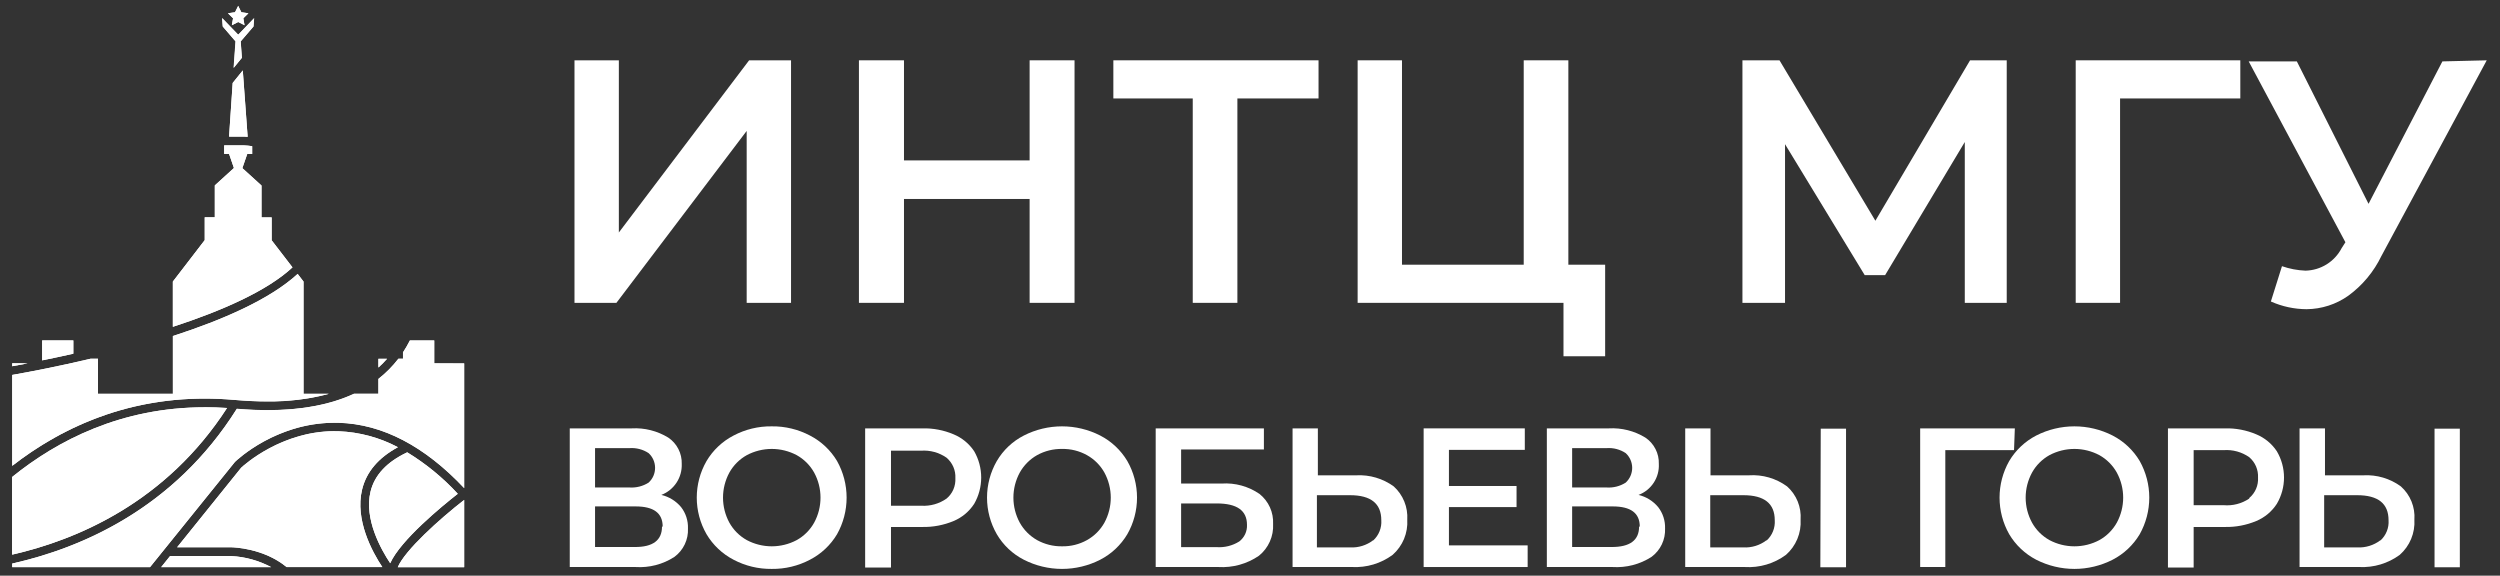 <?xml version="1.0" encoding="UTF-8"?> <svg xmlns="http://www.w3.org/2000/svg" width="152" height="35" viewBox="0 0 152 35" fill="none"><rect x="0" y="0" width="152" height="35" fill="#333333" stroke="none"/> <path d="M34.929 3.667H37.626V14.136L45.546 3.667H48.095V18.413H45.398V7.96L37.478 18.413H34.929V3.667Z" fill="white"></path> <path d="M65.332 3.667V18.413H62.601V12.097H54.962V18.413H52.223V3.667H54.962V9.753H62.601V3.667H65.332Z" fill="white"></path> <path d="M80.167 5.986H75.233V18.413H72.519V5.986H67.692V3.667H80.167V5.986Z" fill="white"></path> <path d="M97.593 16.094V21.661H95.06V18.413H82.544V3.667H85.241V16.094H92.642V3.667H95.356V16.094H97.593Z" fill="white"></path> <path d="M119.459 18.413V8.634L114.616 16.727H113.374L108.53 8.766V18.413H105.94V3.667H108.193L114.023 13.421L119.78 3.667H122.009V18.413H119.459Z" fill="white"></path> <path d="M136.211 5.986H128.9V18.413H126.203V3.667H136.211V5.986Z" fill="white"></path> <path d="M151.194 3.667L144.788 15.567C144.327 16.523 143.638 17.35 142.781 17.977C142.038 18.505 141.152 18.791 140.24 18.799C139.492 18.796 138.753 18.636 138.069 18.331L138.744 16.184C139.205 16.345 139.687 16.436 140.175 16.456C140.629 16.445 141.073 16.313 141.459 16.073C141.845 15.833 142.16 15.494 142.37 15.09L142.601 14.729L136.721 3.733H139.648L144.007 12.393L148.497 3.733L151.194 3.667Z" fill="white"></path> <path d="M41.409 30.831C41.697 31.202 41.845 31.662 41.828 32.131C41.844 32.464 41.777 32.796 41.633 33.097C41.49 33.398 41.275 33.66 41.006 33.858C40.304 34.314 39.473 34.53 38.638 34.475H34.641V26.045H38.407C39.187 26.002 39.961 26.197 40.628 26.604C40.89 26.78 41.103 27.019 41.246 27.3C41.39 27.58 41.46 27.893 41.45 28.208C41.465 28.612 41.354 29.011 41.131 29.349C40.908 29.686 40.586 29.946 40.209 30.091C40.678 30.201 41.1 30.461 41.409 30.831ZM36.179 29.639H38.276C38.684 29.665 39.09 29.562 39.435 29.343C39.56 29.229 39.659 29.09 39.727 28.936C39.794 28.782 39.829 28.615 39.829 28.446C39.829 28.278 39.794 28.111 39.727 27.957C39.659 27.802 39.56 27.664 39.435 27.55C39.093 27.324 38.685 27.217 38.276 27.246H36.179V29.639ZM40.291 32.016C40.291 31.193 39.74 30.79 38.646 30.79H36.179V33.258H38.588C39.699 33.266 40.25 32.846 40.25 32.016H40.291Z" fill="white"></path> <path d="M44.6 34.031C43.917 33.676 43.347 33.138 42.955 32.476C42.567 31.8 42.363 31.035 42.363 30.256C42.363 29.476 42.567 28.711 42.955 28.035C43.347 27.373 43.917 26.835 44.6 26.481C45.314 26.104 46.111 25.911 46.919 25.922C47.729 25.91 48.529 26.103 49.246 26.481C49.928 26.833 50.498 27.368 50.891 28.027C51.273 28.707 51.474 29.475 51.474 30.256C51.474 31.036 51.273 31.804 50.891 32.484C50.498 33.143 49.928 33.679 49.246 34.031C48.529 34.409 47.729 34.601 46.919 34.59C46.111 34.6 45.314 34.408 44.6 34.031ZM48.44 32.838C48.886 32.59 49.253 32.223 49.501 31.777C49.755 31.31 49.887 30.787 49.887 30.256C49.887 29.724 49.755 29.201 49.501 28.734C49.253 28.289 48.886 27.921 48.44 27.673C47.973 27.425 47.452 27.295 46.923 27.295C46.394 27.295 45.873 27.425 45.406 27.673C44.96 27.921 44.593 28.289 44.345 28.734C44.092 29.201 43.959 29.724 43.959 30.256C43.959 30.787 44.092 31.31 44.345 31.777C44.593 32.223 44.96 32.59 45.406 32.838C45.873 33.086 46.394 33.216 46.923 33.216C47.452 33.216 47.973 33.086 48.44 32.838Z" fill="white"></path> <path d="M57.98 26.407C58.489 26.618 58.924 26.976 59.23 27.435C59.51 27.921 59.657 28.473 59.657 29.034C59.657 29.596 59.51 30.147 59.23 30.634C58.927 31.1 58.492 31.464 57.98 31.678C57.376 31.93 56.726 32.054 56.072 32.04H54.172V34.508H52.601V26.045H56.072C56.726 26.027 57.377 26.151 57.98 26.407ZM57.552 30.313C57.732 30.162 57.874 29.971 57.967 29.756C58.059 29.54 58.1 29.306 58.087 29.071C58.099 28.837 58.057 28.604 57.964 28.388C57.871 28.173 57.73 27.982 57.552 27.829C57.098 27.513 56.55 27.362 55.998 27.402H54.172V30.749H56.023C56.567 30.78 57.106 30.627 57.552 30.313Z" fill="white"></path> <path d="M62.248 34.031C61.563 33.68 60.992 33.141 60.603 32.476C60.215 31.8 60.011 31.035 60.011 30.256C60.011 29.476 60.215 28.711 60.603 28.035C60.992 27.371 61.563 26.831 62.248 26.481C62.967 26.113 63.763 25.922 64.571 25.922C65.379 25.922 66.175 26.113 66.894 26.481C67.576 26.833 68.145 27.368 68.539 28.027C68.927 28.706 69.131 29.474 69.131 30.256C69.131 31.038 68.927 31.806 68.539 32.484C68.145 33.143 67.576 33.679 66.894 34.031C66.175 34.398 65.379 34.59 64.571 34.59C63.763 34.59 62.967 34.398 62.248 34.031ZM66.088 32.838C66.534 32.59 66.901 32.223 67.149 31.777C67.402 31.31 67.535 30.787 67.535 30.256C67.535 29.724 67.402 29.201 67.149 28.734C66.901 28.289 66.534 27.921 66.088 27.673C65.626 27.416 65.104 27.285 64.575 27.295C64.044 27.286 63.519 27.417 63.054 27.673C62.612 27.924 62.248 28.291 62.001 28.734C61.748 29.201 61.615 29.724 61.615 30.256C61.615 30.787 61.748 31.31 62.001 31.777C62.248 32.221 62.612 32.587 63.054 32.838C63.519 33.094 64.044 33.225 64.575 33.216C65.104 33.226 65.626 33.096 66.088 32.838Z" fill="white"></path> <path d="M70.266 26.045H76.845V27.328H71.812V29.4H74.279C75.096 29.345 75.907 29.569 76.582 30.034C76.853 30.251 77.07 30.53 77.213 30.847C77.356 31.165 77.421 31.512 77.404 31.859C77.424 32.227 77.356 32.594 77.205 32.93C77.055 33.266 76.827 33.562 76.54 33.792C75.817 34.287 74.949 34.528 74.073 34.475H70.266V26.045ZM73.975 33.266C74.457 33.299 74.938 33.178 75.348 32.92C75.502 32.802 75.625 32.648 75.707 32.472C75.788 32.296 75.826 32.103 75.817 31.909C75.817 31.037 75.208 30.609 73.975 30.609H71.812V33.266H73.975Z" fill="white"></path> <path d="M84.739 29.573C85.019 29.827 85.239 30.14 85.381 30.491C85.524 30.841 85.585 31.219 85.562 31.596C85.586 31.997 85.518 32.397 85.365 32.768C85.211 33.138 84.974 33.469 84.674 33.734C83.962 34.26 83.09 34.521 82.206 34.475H78.588V26.045H80.126V28.899H82.461C83.275 28.856 84.079 29.094 84.739 29.573ZM83.489 32.863C83.659 32.707 83.791 32.516 83.877 32.302C83.962 32.089 83.999 31.859 83.983 31.629C83.983 30.617 83.35 30.108 82.083 30.108H80.068V33.282H82.083C82.589 33.31 83.088 33.155 83.489 32.846V32.863Z" fill="white"></path> <path d="M92.881 33.159V34.475H86.557V26.045H92.708V27.352H88.095V29.548H92.206V30.831H88.095V33.159H92.881Z" fill="white"></path> <path d="M100.816 30.831C101.104 31.202 101.252 31.662 101.236 32.131C101.25 32.464 101.183 32.796 101.04 33.097C100.896 33.398 100.681 33.659 100.413 33.858C99.708 34.313 98.875 34.529 98.037 34.475H94.048V26.045H97.815C98.594 26.002 99.369 26.197 100.035 26.604C100.297 26.78 100.51 27.019 100.654 27.3C100.798 27.58 100.868 27.893 100.857 28.208C100.877 28.612 100.768 29.012 100.546 29.35C100.325 29.688 100.002 29.948 99.624 30.091C100.091 30.203 100.509 30.462 100.816 30.831ZM95.586 29.639H97.683C98.091 29.666 98.498 29.563 98.843 29.343C98.967 29.229 99.066 29.09 99.134 28.936C99.201 28.782 99.237 28.615 99.237 28.446C99.237 28.278 99.201 28.111 99.134 27.957C99.066 27.802 98.967 27.664 98.843 27.55C98.5 27.323 98.093 27.216 97.683 27.246H95.586V29.639ZM99.698 32.016C99.698 31.193 99.147 30.79 98.053 30.79H95.586V33.258H97.963C99.106 33.266 99.657 32.846 99.657 32.016H99.698Z" fill="white"></path> <path d="M108.654 29.573C108.937 29.825 109.158 30.138 109.301 30.489C109.443 30.84 109.503 31.218 109.476 31.596C109.5 31.997 109.433 32.397 109.279 32.768C109.125 33.138 108.889 33.469 108.588 33.734C107.865 34.269 106.977 34.531 106.08 34.475H102.461V26.045H103.999V28.899H106.334C107.163 28.844 107.984 29.083 108.654 29.573ZM107.412 32.863C107.581 32.707 107.714 32.516 107.799 32.302C107.885 32.089 107.921 31.859 107.905 31.629C107.905 30.617 107.272 30.108 105.997 30.108H103.983V33.282H105.989C106.498 33.311 107 33.157 107.404 32.846L107.412 32.863ZM110.701 26.061H112.239V34.491H110.677L110.701 26.061Z" fill="white"></path> <path d="M122.453 27.369H118.275V34.475H116.746V26.045H122.502L122.453 27.369Z" fill="white"></path> <path d="M123.801 34.031C123.119 33.676 122.549 33.138 122.157 32.476C121.774 31.799 121.573 31.034 121.573 30.256C121.573 29.478 121.774 28.713 122.157 28.035C122.549 27.373 123.119 26.835 123.801 26.481C124.521 26.113 125.317 25.922 126.125 25.922C126.932 25.922 127.728 26.113 128.448 26.481C129.13 26.833 129.699 27.368 130.093 28.027C130.475 28.707 130.676 29.475 130.676 30.256C130.676 31.036 130.475 31.804 130.093 32.484C129.699 33.143 129.13 33.679 128.448 34.031C127.728 34.398 126.932 34.59 126.125 34.59C125.317 34.59 124.521 34.398 123.801 34.031ZM127.642 32.838C128.087 32.59 128.455 32.223 128.703 31.777C128.956 31.31 129.089 30.787 129.089 30.256C129.089 29.724 128.956 29.201 128.703 28.734C128.455 28.289 128.087 27.921 127.642 27.673C127.175 27.425 126.654 27.295 126.125 27.295C125.596 27.295 125.075 27.425 124.607 27.673C124.162 27.921 123.794 28.289 123.547 28.734C123.293 29.201 123.16 29.724 123.16 30.256C123.16 30.787 123.293 31.31 123.547 31.777C123.794 32.223 124.162 32.59 124.607 32.838C125.075 33.087 125.596 33.216 126.125 33.216C126.654 33.216 127.175 33.087 127.642 32.838Z" fill="white"></path> <path d="M137.181 26.407C137.691 26.618 138.126 26.976 138.431 27.435C138.717 27.919 138.868 28.472 138.868 29.034C138.868 29.597 138.717 30.149 138.431 30.634C138.129 31.1 137.693 31.464 137.181 31.678C136.577 31.93 135.928 32.054 135.273 32.04H133.374V34.508H131.811V26.045H135.273C135.928 26.027 136.579 26.151 137.181 26.407ZM136.754 30.28C136.933 30.129 137.075 29.939 137.168 29.723C137.261 29.507 137.302 29.273 137.288 29.038C137.3 28.804 137.258 28.571 137.166 28.355C137.073 28.14 136.932 27.949 136.754 27.797C136.3 27.48 135.751 27.329 135.199 27.369H133.374V30.716H135.199C135.748 30.763 136.297 30.621 136.754 30.313V30.28Z" fill="white"></path> <path d="M145.972 29.573C146.255 29.825 146.477 30.138 146.619 30.489C146.762 30.84 146.822 31.218 146.795 31.596C146.819 31.997 146.751 32.397 146.597 32.768C146.444 33.138 146.207 33.469 145.906 33.734C145.194 34.258 144.322 34.52 143.439 34.475H139.813V26.045H141.359V28.899H143.694C144.509 28.854 145.313 29.092 145.972 29.573ZM144.73 32.863C144.9 32.707 145.033 32.516 145.118 32.302C145.204 32.089 145.24 31.859 145.224 31.629C145.224 30.617 144.591 30.108 143.316 30.108H141.309V33.282H143.316C143.824 33.31 144.326 33.155 144.73 32.846V32.863ZM148.02 26.061H149.558V34.491H148.02V26.061Z" fill="white"></path> <path d="M14.1 1.533L14.483 1.334L14.865 1.533L14.792 1.109L15.102 0.806L14.674 0.744L14.483 0.356L14.291 0.744L13.863 0.806L14.173 1.109L14.1 1.533Z" fill="white"></path> <path d="M14.483 0.795L14.501 0.83L14.546 0.921L14.646 0.936H14.685L14.656 0.963L14.584 1.035L14.602 1.136V1.175L14.567 1.155L14.478 1.109L14.386 1.155L14.352 1.175V1.136L14.367 1.035L14.315 0.969L14.28 0.938H14.315L14.416 0.923L14.462 0.831L14.48 0.797M14.48 0.358L14.286 0.746L13.857 0.808L14.167 1.111L14.094 1.535L14.482 1.341L14.869 1.535L14.796 1.111L15.106 0.808L14.673 0.744L14.48 0.356V0.358Z" fill="white"></path> <path d="M13.927 8.306H14.836C14.854 8.306 14.935 8.306 15.057 8.32L14.762 4.287L14.15 5.047L13.927 8.306Z" fill="white"></path> <path d="M14.604 4.793L14.838 8.112H14.121L14.332 5.119L14.598 4.789M14.757 4.283L14.144 5.043L13.927 8.306H14.836C14.854 8.306 14.935 8.306 15.057 8.32L14.762 4.287L14.757 4.283Z" fill="white"></path> <path d="M16.517 14.606V13.218H15.899V11.279L14.735 10.222L15.032 9.363H15.333V8.888C15.163 8.862 14.992 8.845 14.821 8.838H13.63V9.355H13.927L14.223 10.214L13.06 11.271V13.21H12.447V14.598L10.509 17.119V19.869C13.442 18.915 16.224 17.705 17.783 16.256L16.517 14.606Z" fill="white"></path> <path d="M14.821 9.035C14.834 9.035 14.953 9.035 15.141 9.063V9.165H14.896L14.852 9.295L14.553 10.156L14.512 10.276L14.607 10.362L15.705 11.362V13.412H16.323V14.672L16.364 14.724L17.527 16.225C16.192 17.408 13.902 18.552 10.71 19.601V17.185L12.601 14.724L12.641 14.672V13.412H13.26V11.362L14.359 10.362L14.452 10.276L14.412 10.156L14.121 9.295L14.076 9.165H13.824V9.035H14.821ZM14.821 8.841H13.63V9.359H13.927L14.223 10.218L13.06 11.275V13.214H12.447V14.602L10.509 17.123V19.872C13.442 18.915 16.224 17.705 17.783 16.256L16.517 14.614V13.218H15.899V11.279L14.735 10.222L15.032 9.363H15.333V8.888C15.163 8.862 14.992 8.845 14.821 8.838V8.841Z" fill="white"></path> <path d="M0.743 22.087V22.267C1.012 22.219 1.324 22.162 1.658 22.096L0.743 22.087Z" fill="white"></path> <path d="M1.658 22.087H0.743V22.267C1.012 22.219 1.324 22.162 1.658 22.096V22.087Z" fill="white"></path> <path d="M4.459 20.697H2.563V21.908C3.145 21.79 3.779 21.656 4.459 21.503V20.697Z" fill="white"></path> <path d="M4.266 20.89V21.348C3.769 21.459 3.263 21.567 2.757 21.67V20.894H4.266M4.459 20.7H2.563V21.912C3.145 21.794 3.779 21.66 4.459 21.507V20.697V20.7Z" fill="white"></path> <path d="M13.803 24.809C13.345 24.778 12.893 24.763 12.446 24.763C7.36 24.763 3.473 26.783 0.733 29.001V33.723C4.706 32.815 10.1 30.531 13.803 24.809Z" fill="white"></path> <path d="M12.455 24.956C12.787 24.956 13.122 24.956 13.456 24.984C9.855 30.358 4.721 32.571 0.937 33.478V29.094C4.357 26.349 8.233 24.956 12.455 24.956ZM12.455 24.763C7.37 24.763 3.482 26.783 0.743 29.001V33.723C4.706 32.815 10.1 30.531 13.803 24.803C13.345 24.772 12.893 24.757 12.446 24.757L12.455 24.763Z" fill="white"></path> <path d="M23.532 21.815H23.007V22.346C23.192 22.18 23.368 22.003 23.532 21.815Z" fill="white"></path> <path d="M23.532 21.815H23.007V22.346C23.192 22.18 23.368 22.003 23.532 21.815Z" fill="white"></path> <path d="M14.329 2.516L14.214 4.126L14.709 3.515L14.637 2.516L15.418 1.609L15.455 1.095L14.497 2.094H14.47L13.51 1.095L13.547 1.609L14.329 2.516Z" fill="white"></path> <path d="M14.58 2.295L14.489 2.4L14.384 2.295H14.578M14.481 3.094L14.509 3.459L14.452 3.531L14.483 3.092M15.453 1.103L14.497 2.102H14.47L13.5 1.103L13.539 1.609L14.315 2.516L14.2 4.126L14.703 3.515L14.631 2.516L15.406 1.609L15.441 1.095L15.453 1.103Z" fill="white"></path> <path d="M14.286 24.317C16.515 24.511 18.419 24.39 19.988 23.944H18.454V17.119L18.097 16.654C16.411 18.205 13.518 19.456 10.511 20.431V23.944H5.958V21.811H5.51C3.535 22.279 1.826 22.606 0.743 22.796V28.323C3.868 25.895 8.362 23.781 14.286 24.317Z" fill="white"></path> <path d="M18.07 16.937L18.264 17.185V24.094C17.598 24.177 16.927 24.218 16.255 24.216C15.639 24.216 14.983 24.185 14.317 24.123C13.698 24.066 13.076 24.039 12.467 24.039C11.858 24.039 11.304 24.064 10.722 24.117V20.572C14.115 19.461 16.591 18.246 18.09 16.937M5.764 22.009V24.142H10.482C7.011 24.501 3.707 25.813 0.936 27.935V22.961C2.028 22.767 3.664 22.451 5.532 22.009H5.764ZM18.097 16.654C16.411 18.205 13.518 19.456 10.511 20.431V23.944H5.958V21.811H5.51C3.535 22.279 1.826 22.606 0.743 22.796V28.323C3.536 26.145 7.428 24.233 12.453 24.233C13.048 24.233 13.659 24.261 14.286 24.317C14.972 24.379 15.627 24.41 16.252 24.41C17.512 24.427 18.77 24.27 19.988 23.944H18.454V17.119L18.097 16.654Z" fill="white"></path> <path d="M22.012 29.769C22.272 28.691 23.005 27.83 24.191 27.19C23.079 26.602 21.848 26.27 20.591 26.221C17.223 26.12 14.842 28.278 14.664 28.445L10.768 33.275H14.078C14.171 33.275 16.03 33.323 17.428 34.479H23.245C22.627 33.55 21.57 31.607 22.012 29.769Z" fill="white"></path> <path d="M20.348 26.416H20.585C21.691 26.456 22.777 26.72 23.778 27.192C22.727 27.838 22.07 28.683 21.824 29.713C21.411 31.431 22.235 33.203 22.886 34.275H17.496C16.05 33.112 14.162 33.073 14.078 33.071H11.17L14.801 28.567C14.995 28.394 17.227 26.407 20.345 26.407M20.345 26.213C17.107 26.213 14.834 28.272 14.66 28.435L10.768 33.275H14.078C14.171 33.275 16.03 33.323 17.428 34.479H23.245C22.63 33.55 21.574 31.607 22.016 29.769C22.276 28.691 23.009 27.83 24.195 27.19C23.083 26.602 21.852 26.27 20.595 26.221H20.352L20.345 26.213Z" fill="white"></path> <path d="M26.402 22.087V20.697H24.924C24.798 20.945 24.658 21.187 24.505 21.42V21.808H24.222C23.87 22.266 23.462 22.677 23.007 23.033V23.937H21.523C19.693 24.788 17.312 25.1 14.4 24.85C10.563 30.96 4.872 33.339 0.743 34.264V34.483H9.12L14.284 28.084C14.388 27.983 16.884 25.594 20.599 25.707C23.251 25.784 25.814 27.122 28.222 29.678V22.096L26.402 22.087Z" fill="white"></path> <path d="M26.208 20.89V22.281H28.028V29.187C25.68 26.818 23.181 25.579 20.604 25.503H20.346C16.699 25.503 14.251 27.84 14.142 27.939H14.132L9.027 34.289H1.489C5.541 33.257 10.842 30.814 14.503 25.065C15.108 25.113 15.697 25.137 16.248 25.137C18.33 25.137 20.125 24.801 21.556 24.142H23.191V23.138C23.604 22.806 23.979 22.429 24.308 22.013H24.695V21.482C24.814 21.299 24.926 21.108 25.038 20.9H26.202M26.396 20.706H24.918C24.792 20.955 24.652 21.196 24.5 21.429V21.817H24.222C23.87 22.275 23.462 22.687 23.007 23.043V23.946H21.523C20.102 24.607 18.346 24.938 16.257 24.941C15.664 24.941 15.045 24.914 14.4 24.86C10.563 30.96 4.872 33.339 0.743 34.264V34.483H9.12L14.284 28.084C14.386 27.985 16.771 25.703 20.346 25.703H20.599C23.251 25.781 25.814 27.119 28.222 29.674V22.093H26.402V20.697L26.396 20.706Z" fill="white"></path> <path d="M10.342 33.806L9.799 34.483H16.488C15.742 34.085 14.918 33.855 14.074 33.81L10.342 33.806Z" fill="white"></path> <path d="M14.07 34C14.578 34.029 15.078 34.126 15.559 34.289H10.204L10.437 34H14.07ZM14.07 33.806H10.342L9.799 34.483H16.488C15.742 34.085 14.918 33.855 14.074 33.81L14.07 33.806Z" fill="white"></path> <path d="M24.185 34.483H28.222V30.392C26.723 31.555 24.614 33.457 24.185 34.483Z" fill="white"></path> <path d="M28.028 30.799V34.289H24.503C25.058 33.378 26.611 31.929 28.028 30.799ZM28.222 30.397C26.727 31.561 24.614 33.467 24.185 34.489H28.222V30.397Z" fill="white"></path> <path d="M27.832 30.023C26.93 29.044 25.896 28.196 24.759 27.503C23.524 28.084 22.772 28.883 22.528 29.893C22.126 31.557 23.166 33.407 23.724 34.245C24.356 32.835 26.881 30.766 27.832 30.023Z" fill="white"></path> <path d="M24.748 27.721C25.774 28.357 26.714 29.124 27.544 30.002C26.51 30.822 24.484 32.522 23.706 33.856C23.183 33.005 22.369 31.377 22.716 29.936C22.939 29.015 23.621 28.27 24.748 27.721ZM24.759 27.5C23.524 28.082 22.772 28.881 22.528 29.891C22.126 31.555 23.166 33.405 23.724 34.242C24.356 32.835 26.881 30.766 27.832 30.021C26.93 29.042 25.896 28.194 24.759 27.5Z" fill="white"></path> </svg> 